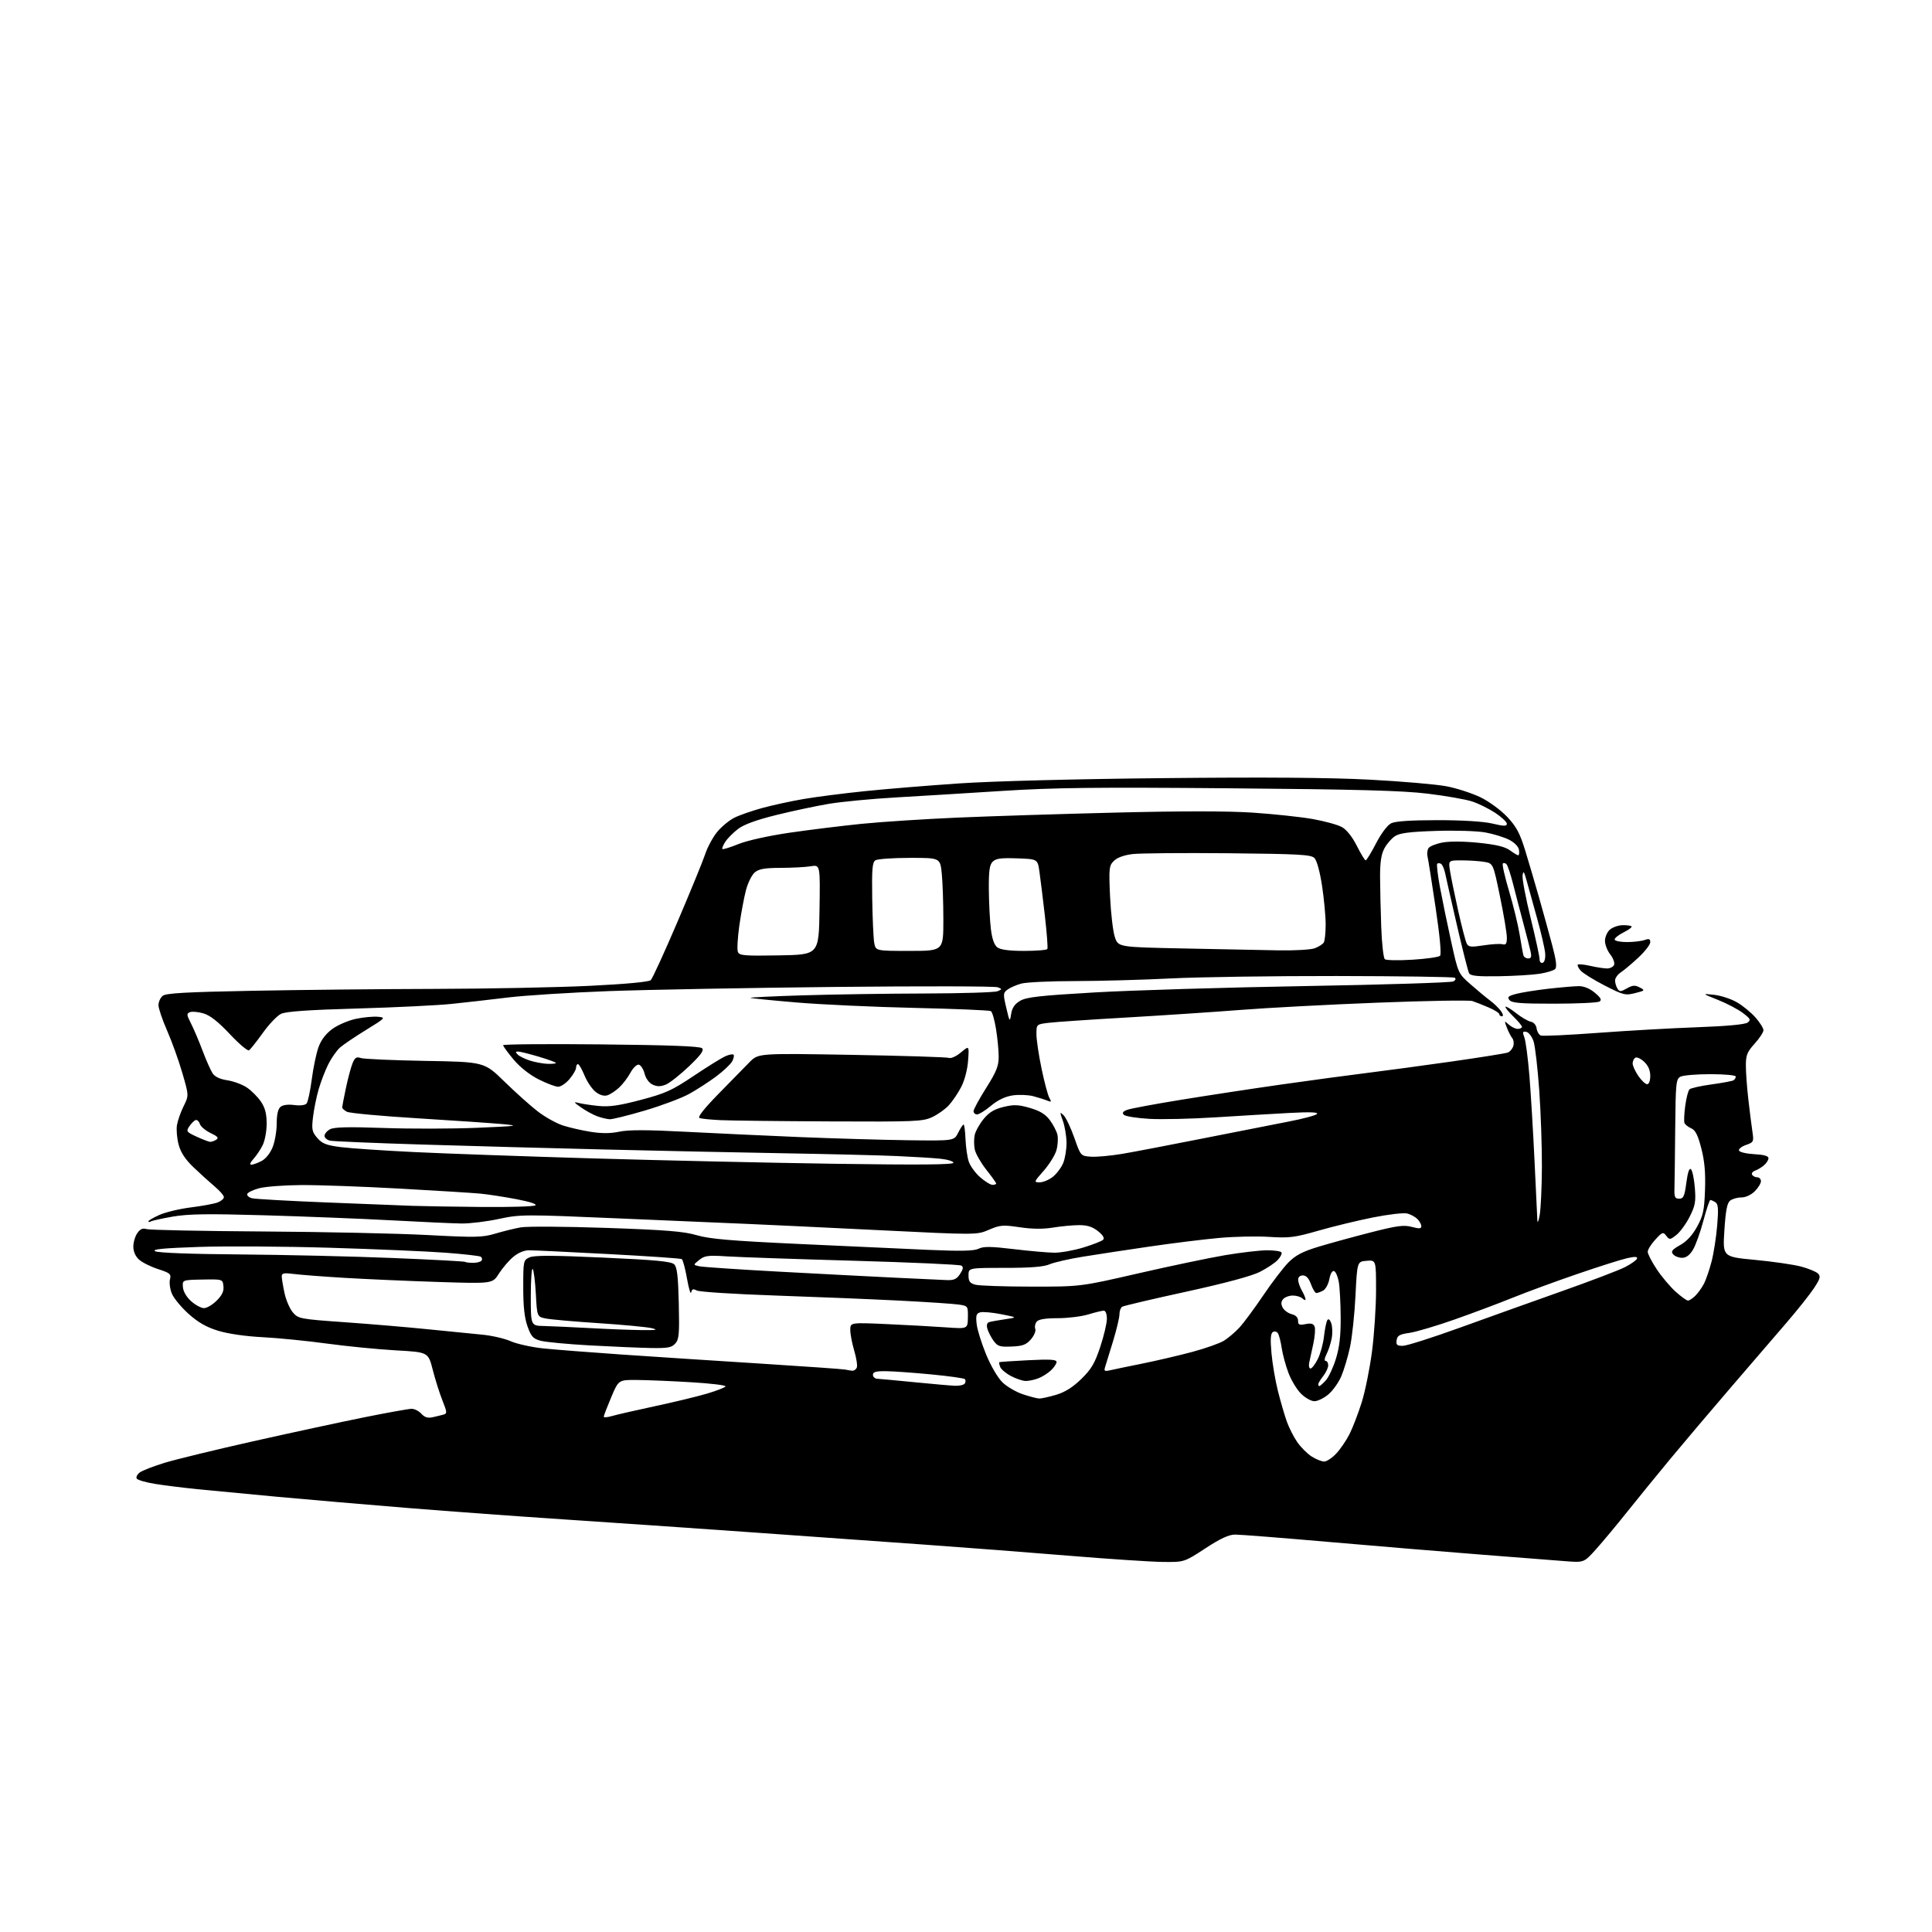 <?xml version="1.0" encoding="UTF-8" standalone="no"?>
<svg 
  version="1.1" 
  xmlns="http://www.w3.org/2000/svg" 
  xmlns:xlink="http://www.w3.org/1999/xlink" 
  xmlns:svg="http://www.w3.org/2000/svg"
  xmlns:rdf="http://www.w3.org/1999/02/22-rdf-syntax-ns#"
  xmlns:cc="http://creativecommons.org/ns#"
  xmlns:dc="http://purl.org/dc/elements/1.1/"
  viewBox="0 0 768 768"
  width="768"
  height="768"
>
<style>svg {background-color: white; }</style>"
<path stroke="none" fill="black" fill-rule="evenodd" d="M462.11,620.89C457.38,620.83 440.90,619.74 425.50,618.47C410.10,617.20 384.23,615.21 368.00,614.05C351.77,612.89 320.05,610.63 297.50,609.03C274.95,607.43 242.10,605.17 224.50,604.01C206.90,602.85 179.00,600.81 162.50,599.48C146.00,598.14 122.60,596.13 110.50,595.02C98.40,593.90 84.00,592.53 78.50,591.98C73.00,591.42 65.46,590.49 61.75,589.89C58.04,589.30 54.71,588.34 54.35,587.76C53.99,587.17 54.55,586.07 55.60,585.30C56.64,584.54 61.10,582.81 65.50,581.47C69.90,580.13 85.65,576.30 100.50,572.96C115.35,569.63 135.15,565.35 144.50,563.46C153.85,561.58 162.44,560.03 163.60,560.02C164.75,560.01 166.50,560.89 167.49,561.98C168.76,563.39 170.04,563.80 171.89,563.39C173.33,563.07 175.27,562.61 176.21,562.35C177.80,561.92 177.78,561.51 175.87,556.69C174.73,553.84 173.00,548.35 172.02,544.50C170.23,537.50 170.23,537.50 157.37,536.79C150.29,536.39 137.97,535.18 130.00,534.10C122.03,533.01 110.46,531.86 104.31,531.55C97.49,531.20 90.59,530.19 86.66,528.98C82.01,527.54 78.72,525.66 74.95,522.27C72.07,519.68 69.09,516.08 68.34,514.27C67.58,512.46 67.24,509.91 67.56,508.60C68.11,506.44 67.65,506.05 62.83,504.48C59.90,503.53 56.49,501.83 55.25,500.70C53.84,499.42 53.00,497.49 53.00,495.55C53.00,493.84 53.71,491.43 54.59,490.18C55.74,488.54 56.74,488.10 58.27,488.59C59.43,488.95 80.20,489.38 104.44,489.53C128.67,489.68 158.11,490.32 169.86,490.94C189.11,491.96 191.79,491.91 196.86,490.39C199.96,489.46 204.53,488.34 207.00,487.90C209.47,487.46 224.78,487.55 241.00,488.11C264.83,488.93 271.75,489.49 277.00,491.02C282.15,492.52 290.55,493.24 317.50,494.49C336.20,495.36 359.37,496.41 369.00,496.84C382.04,497.41 387.13,497.29 389.00,496.39C390.98,495.42 393.89,495.46 403.00,496.55C409.32,497.31 416.59,497.95 419.14,497.97C421.70,497.98 426.87,497.06 430.64,495.91C434.42,494.76 437.95,493.37 438.50,492.83C439.16,492.18 438.49,491.03 436.50,489.43C434.32,487.67 432.27,487.01 429.00,487.01C426.52,487.01 421.85,487.45 418.60,487.98C414.62,488.63 410.31,488.59 405.35,487.85C398.68,486.86 397.54,486.95 393.14,488.84C388.29,490.93 388.29,490.93 349.40,489.01C328.00,487.95 304.65,486.84 297.50,486.54C290.35,486.24 267.08,485.25 245.80,484.33C208.24,482.72 206.84,482.72 198.30,484.55C193.46,485.59 186.80,486.40 183.50,486.36C180.20,486.32 167.60,485.75 155.50,485.09C143.40,484.44 120.68,483.54 105.00,483.09C82.50,482.44 74.85,482.55 68.67,483.62C64.36,484.37 60.42,485.24 59.92,485.55C59.41,485.86 59.00,485.84 59.00,485.50C59.00,485.16 61.00,484.00 63.44,482.92C65.88,481.84 71.52,480.50 75.97,479.95C80.41,479.39 85.16,478.51 86.53,477.99C87.89,477.47 89.00,476.53 89.00,475.88C89.00,475.24 87.34,473.32 85.30,471.61C83.27,469.90 79.49,466.47 76.91,464.00C73.64,460.87 71.85,458.14 71.01,455.03C70.35,452.58 70.05,449.08 70.34,447.26C70.64,445.45 71.83,442.05 72.99,439.73C75.09,435.50 75.09,435.50 72.48,426.52C71.05,421.58 68.33,414.02 66.44,409.72C64.55,405.42 63.00,400.86 63.00,399.57C63.00,398.29 63.74,396.63 64.65,395.87C65.95,394.80 73.72,394.36 100.40,393.85C119.16,393.49 151.82,393.15 173.00,393.10C194.18,393.05 221.85,392.50 234.50,391.88C248.68,391.19 257.96,390.32 258.69,389.63C259.34,389.01 264.11,378.60 269.28,366.50C274.45,354.40 279.43,342.24 280.35,339.47C281.26,336.70 283.41,332.75 285.10,330.69C286.80,328.63 289.84,326.11 291.85,325.09C293.86,324.07 298.88,322.32 303.00,321.19C307.12,320.07 314.55,318.45 319.50,317.61C324.45,316.76 335.38,315.36 343.79,314.50C352.19,313.63 369.07,312.25 381.29,311.42C394.53,310.52 427.32,309.67 462.50,309.32C503.02,308.90 528.70,309.10 544.50,309.93C557.15,310.59 570.88,311.78 575.00,312.56C579.12,313.35 585.25,315.34 588.61,316.98C592.02,318.66 596.69,322.10 599.20,324.78C602.80,328.63 604.20,331.26 606.28,338.04C607.71,342.69 610.22,351.23 611.86,357.00C613.50,362.77 615.84,371.24 617.05,375.82C618.62,381.72 618.95,384.45 618.19,385.21C617.60,385.80 614.82,386.64 612.02,387.09C609.21,387.53 601.92,387.97 595.82,388.07C587.29,388.21 584.55,387.93 583.98,386.87C583.57,386.12 581.42,377.62 579.20,368.00C576.98,358.38 574.87,349.04 574.50,347.26C574.14,345.48 573.40,343.75 572.86,343.41C572.31,343.07 571.62,343.05 571.32,343.35C571.02,343.65 571.51,347.86 572.41,352.70C573.31,357.54 575.30,367.22 576.85,374.22C579.65,386.94 579.65,386.94 584.49,391.22C587.16,393.57 590.66,396.49 592.28,397.69C593.90,398.90 595.88,400.81 596.67,401.94C597.51,403.14 597.67,404.00 597.06,404.00C596.48,404.00 596.00,403.62 596.00,403.15C596.00,402.69 594.09,401.48 591.75,400.48C589.41,399.48 586.51,398.33 585.29,397.93C584.08,397.53 567.21,397.81 547.79,398.57C528.38,399.32 503.84,400.62 493.26,401.45C482.67,402.28 462.20,403.64 447.76,404.48C433.32,405.31 419.36,406.26 416.75,406.59C412.00,407.19 412.00,407.19 412.00,411.11C412.00,413.27 412.91,419.41 414.03,424.77C415.14,430.12 416.53,435.35 417.12,436.39C418.05,438.02 417.94,438.18 416.35,437.53C415.33,437.11 412.82,436.31 410.77,435.76C408.72,435.22 405.02,435.07 402.55,435.44C399.56,435.89 396.67,437.27 393.93,439.56C391.67,441.45 389.18,443.00 388.41,443.00C387.63,443.00 387.00,442.42 387.00,441.71C387.00,441.00 389.25,436.85 392.00,432.50C396.11,425.99 397.00,423.77 396.99,420.04C396.99,417.54 396.51,412.59 395.93,409.02C395.36,405.46 394.44,402.27 393.89,401.93C393.35,401.60 379.76,401.02 363.70,400.66C347.64,400.30 326.43,399.33 316.57,398.49C306.71,397.66 298.50,396.83 298.31,396.65C298.13,396.47 307.51,396.02 319.15,395.66C330.80,395.30 352.51,394.97 367.41,394.93C382.31,394.89 395.40,394.49 396.50,394.04C398.43,393.24 398.44,393.19 396.61,392.45C395.57,392.02 366.55,391.97 332.11,392.32C297.67,392.68 257.12,393.43 242.00,393.98C226.88,394.54 208.88,395.68 202.00,396.51C195.12,397.35 185.00,398.50 179.50,399.07C174.00,399.64 157.12,400.47 142.00,400.90C122.50,401.45 113.69,402.07 111.71,403.02C110.18,403.75 106.91,407.18 104.45,410.63C101.98,414.08 99.52,417.18 98.98,417.52C98.43,417.85 95.00,414.95 91.35,411.06C86.79,406.20 83.54,403.64 80.94,402.86C78.85,402.24 76.43,402.01 75.54,402.34C74.11,402.90 74.15,403.37 75.95,406.89C77.05,409.06 79.11,413.90 80.52,417.66C81.94,421.42 83.73,425.46 84.49,426.63C85.41,428.03 87.41,428.98 90.37,429.43C92.84,429.80 96.34,431.10 98.15,432.32C99.97,433.55 102.48,436.07 103.73,437.92C105.39,440.40 106.00,442.73 106.00,446.70C106.00,449.69 105.28,453.53 104.38,455.30C103.49,457.06 101.84,459.51 100.71,460.75C99.50,462.07 99.16,463.00 99.88,463.00C100.55,463.00 102.37,462.34 103.93,461.54C105.63,460.66 107.40,458.46 108.38,456.02C109.27,453.79 110.00,449.55 110.00,446.60C110.00,443.05 110.51,440.82 111.51,439.99C112.44,439.22 114.53,438.94 116.97,439.27C119.36,439.59 121.30,439.34 121.88,438.65C122.41,438.01 123.33,433.67 123.94,429.00C124.55,424.32 125.76,418.55 126.64,416.18C127.68,413.33 129.58,410.87 132.18,408.98C134.36,407.40 138.58,405.61 141.55,404.99C144.52,404.37 148.42,404.01 150.22,404.18C153.43,404.49 153.32,404.61 145.50,409.42C141.10,412.13 136.44,415.28 135.15,416.42C133.86,417.57 131.78,420.52 130.53,423.00C129.28,425.48 127.54,429.99 126.66,433.04C125.78,436.08 124.78,441.06 124.42,444.10C123.84,448.99 124.04,449.94 126.13,452.36C128.09,454.62 129.72,455.26 135.50,456.00C139.35,456.49 152.40,457.37 164.50,457.96C176.60,458.55 208.55,459.68 235.50,460.48C262.45,461.27 305.76,462.24 331.75,462.62C365.36,463.11 379.00,462.99 379.00,462.22C379.00,461.63 376.64,460.90 373.75,460.61C370.86,460.31 363.10,459.84 356.50,459.55C349.90,459.25 329.88,458.76 312.00,458.45C294.12,458.14 262.18,457.47 241.00,456.96C219.82,456.46 186.97,455.56 168.00,454.98C149.03,454.40 132.49,453.70 131.25,453.44C130.01,453.18 129.00,452.31 129.00,451.52C129.00,450.72 129.99,449.54 131.21,448.89C132.82,448.03 138.59,447.89 152.55,448.39C163.07,448.76 179.74,448.73 189.59,448.32C205.70,447.64 206.75,447.50 200.00,446.87C195.88,446.48 180.64,445.44 166.13,444.55C151.63,443.67 138.92,442.49 137.88,441.94C136.85,441.38 136.01,440.61 136.02,440.21C136.03,439.82 136.70,436.35 137.51,432.50C138.32,428.65 139.51,424.23 140.14,422.67C141.08,420.39 141.71,419.99 143.40,420.58C144.56,420.98 156.07,421.49 169.00,421.72C192.50,422.12 192.50,422.12 200.50,429.93C204.90,434.23 210.85,439.56 213.73,441.78C216.61,444.01 221.11,446.52 223.73,447.38C226.35,448.23 231.37,449.38 234.87,449.93C239.25,450.62 242.80,450.59 246.25,449.85C249.83,449.09 257.27,449.09 272.38,449.89C283.99,450.49 304.52,451.45 318.00,452.01C331.48,452.56 350.78,453.13 360.89,453.26C379.29,453.50 379.29,453.50 380.89,450.27C381.78,448.50 382.74,447.04 383.04,447.02C383.33,447.01 383.67,449.59 383.80,452.75C383.93,455.91 384.50,459.94 385.08,461.70C385.65,463.46 387.69,466.27 389.60,467.95C391.51,469.63 393.73,471.00 394.53,471.00C395.34,471.00 396.00,470.76 396.00,470.47C396.00,470.18 394.24,467.71 392.08,464.99C389.93,462.26 387.87,458.67 387.50,457.01C387.14,455.36 387.12,452.73 387.46,451.18C387.80,449.63 389.41,446.75 391.03,444.78C393.21,442.14 395.27,440.90 398.93,440.02C403.06,439.03 404.81,439.09 409.41,440.43C413.41,441.59 415.59,442.92 417.33,445.27C418.65,447.05 420.01,449.65 420.34,451.06C420.67,452.47 420.50,455.22 419.96,457.18C419.42,459.14 417.14,462.83 414.90,465.37C410.97,469.84 410.91,470.00 413.28,470.00C414.63,470.00 416.97,469.02 418.49,467.83C420.00,466.64 421.86,464.18 422.62,462.36C423.38,460.55 423.98,456.91 423.96,454.28C423.93,451.65 423.29,447.75 422.52,445.60C421.22,441.95 421.24,441.81 422.82,443.36C423.74,444.28 425.65,448.28 427.05,452.26C429.59,459.50 429.59,459.50 433.61,459.80C435.83,459.96 441.43,459.46 446.07,458.68C450.71,457.90 465.07,455.15 478.00,452.58C490.93,450.01 506.23,447.00 512.00,445.89C517.77,444.79 522.95,443.41 523.50,442.84C524.20,442.10 520.87,441.98 512.50,442.42C505.90,442.77 492.70,443.56 483.17,444.16C473.63,444.77 461.79,445.04 456.84,444.76C451.89,444.47 447.35,443.75 446.76,443.16C445.98,442.38 446.35,441.82 448.09,441.17C449.41,440.67 459.05,438.88 469.50,437.18C479.95,435.48 497.95,432.74 509.50,431.09C521.05,429.45 536.35,427.38 543.50,426.50C550.65,425.62 565.81,423.57 577.18,421.95C588.56,420.32 598.55,418.73 599.39,418.40C600.24,418.08 601.20,416.94 601.54,415.86C601.89,414.78 601.70,413.35 601.14,412.67C600.58,411.99 599.62,410.12 599.01,408.52C597.93,405.70 597.96,405.65 599.78,407.30C600.81,408.23 602.41,409.00 603.33,409.00C604.25,409.00 605.00,408.64 605.00,408.20C605.00,407.75 603.43,405.87 601.51,404.01C599.60,402.16 598.23,400.44 598.47,400.20C598.71,399.96 600.62,401.11 602.70,402.76C604.79,404.41 607.40,405.93 608.50,406.14C609.68,406.36 610.64,407.47 610.83,408.82C611.01,410.09 611.77,411.36 612.51,411.64C613.26,411.93 623.46,411.45 635.19,410.58C646.91,409.71 664.72,408.70 674.78,408.34C686.25,407.93 693.65,407.24 694.67,406.50C696.09,405.46 695.87,405.01 692.83,402.68C690.93,401.24 686.48,398.90 682.94,397.48C676.50,394.92 676.50,394.92 681.42,395.46C684.12,395.76 688.23,397.11 690.53,398.47C692.84,399.82 696.14,402.53 697.86,404.50C699.59,406.46 701.00,408.73 701.00,409.53C701.00,410.34 699.42,412.74 697.50,414.87C694.50,418.18 694.00,419.44 694.01,423.62C694.01,426.30 694.45,432.32 694.99,437.00C695.52,441.68 696.25,447.42 696.60,449.76C697.21,453.86 697.11,454.07 694.07,455.13C692.33,455.73 691.08,456.74 691.28,457.36C691.49,457.99 694.21,458.63 697.33,458.80C701.15,459.00 703.00,459.52 703.00,460.39C703.00,461.11 702.21,462.37 701.25,463.19C700.29,464.02 698.68,464.99 697.69,465.34C696.69,465.70 696.15,466.44 696.50,466.99C696.84,467.55 697.77,468.00 698.56,468.00C699.35,468.00 700.00,468.70 700.00,469.55C700.00,470.40 698.90,472.20 697.55,473.55C696.09,475.00 693.93,476.00 692.24,476.00C690.67,476.00 688.66,476.56 687.77,477.25C686.56,478.19 685.99,481.12 685.47,489.06C684.79,499.61 684.79,499.61 697.64,500.82C704.71,501.49 712.94,502.68 715.92,503.47C718.90,504.26 721.94,505.51 722.69,506.26C723.82,507.39 723.55,508.33 721.05,512.12C719.40,514.60 714.56,520.69 710.28,525.67C706.00,530.64 695.96,542.31 687.97,551.60C679.98,560.90 669.16,573.67 663.92,580.00C658.68,586.33 650.94,595.82 646.73,601.10C642.52,606.39 636.95,613.06 634.36,615.94C629.65,621.18 629.65,621.18 622.08,620.58C617.91,620.25 602.80,619.07 588.50,617.96C574.20,616.85 547.20,614.60 528.50,612.97C509.80,611.34 492.93,610.01 491.00,610.02C488.46,610.03 485.20,611.54 479.11,615.52C470.73,621.00 470.73,621.00 462.11,620.89zM526.35,580.98C527.37,580.99 529.54,579.56 531.18,577.81C532.82,576.05 535.20,572.57 536.46,570.06C537.73,567.55 539.90,561.90 541.29,557.50C542.67,553.10 544.52,543.95 545.40,537.16C546.28,530.37 547.00,519.43 547.00,512.85C547.00,500.88 547.00,500.88 543.25,501.19C539.50,501.50 539.50,501.50 538.83,515.00C538.46,522.42 537.48,531.66 536.64,535.52C535.81,539.39 534.25,544.59 533.18,547.09C532.11,549.59 529.79,552.84 528.04,554.31C526.28,555.79 523.79,557.00 522.50,557.00C521.21,557.00 518.80,555.65 517.15,553.99C515.49,552.34 513.25,548.61 512.16,545.70C511.07,542.80 509.88,538.38 509.50,535.88C509.13,533.38 508.46,530.75 508.02,530.04C507.58,529.31 506.68,529.08 505.99,529.51C505.08,530.07 504.93,532.30 505.43,537.89C505.80,542.07 506.97,548.88 508.01,553.01C509.06,557.15 510.63,562.55 511.50,565.01C512.37,567.48 514.24,571.18 515.66,573.23C517.08,575.28 519.65,577.86 521.37,578.96C523.09,580.06 525.33,580.97 526.35,580.98zM243.25,562.90C245.04,562.38 252.73,560.61 260.35,558.98C267.97,557.36 277.29,555.10 281.06,553.98C284.83,552.86 288.15,551.57 288.42,551.12C288.70,550.67 282.53,549.92 274.71,549.46C266.90,548.99 257.21,548.59 253.20,548.56C245.89,548.50 245.89,548.50 242.95,555.47C241.33,559.31 240.00,562.76 240.00,563.15C240.00,563.54 241.46,563.43 243.25,562.90zM413.07,555.94C413.93,555.97 416.95,555.31 419.78,554.47C423.35,553.41 426.42,551.49 429.81,548.19C433.81,544.29 435.17,541.99 437.35,535.46C438.81,531.08 440.00,526.03 440.00,524.25C440.00,522.31 439.50,521.00 438.75,521.01C438.06,521.02 435.29,521.69 432.59,522.51C429.89,523.33 424.43,524.00 420.46,524.00C415.56,524.00 412.88,524.44 412.11,525.37C411.48,526.13 411.22,527.42 411.54,528.25C411.86,529.07 411.08,530.94 409.81,532.40C407.92,534.57 406.53,535.09 402.14,535.27C397.44,535.47 396.56,535.19 394.97,533.00C393.98,531.62 392.87,529.49 392.51,528.25C392.09,526.79 392.33,525.84 393.18,525.57C393.91,525.34 396.75,524.82 399.50,524.43C404.50,523.70 404.50,523.70 398.00,522.42C394.43,521.72 390.66,521.38 389.63,521.68C388.09,522.12 387.85,522.93 388.24,526.35C388.50,528.63 390.21,534.10 392.03,538.50C393.94,543.10 396.70,547.80 398.55,549.56C400.31,551.25 403.94,553.36 406.62,554.25C409.31,555.15 412.21,555.90 413.07,555.94zM379.69,550.87C381.45,550.94 383.18,550.52 383.54,549.93C383.90,549.35 383.91,548.57 383.55,548.22C383.19,547.86 377.18,547.02 370.20,546.35C363.21,545.68 355.14,545.10 352.25,545.07C348.22,545.02 347.00,545.35 347.00,546.50C347.00,547.33 347.79,548.04 348.75,548.08C349.71,548.13 356.35,548.74 363.50,549.45C370.65,550.16 377.94,550.80 379.69,550.87zM524.46,551.00C524.71,551.00 525.85,550.00 526.99,548.78C528.12,547.56 529.94,543.69 531.03,540.18C532.47,535.51 532.98,531.05 532.94,523.64C532.91,518.07 532.57,511.74 532.19,509.58C531.81,507.43 530.96,505.49 530.30,505.27C529.60,505.03 528.84,506.34 528.44,508.46C528.07,510.44 526.95,512.49 525.95,513.03C524.95,513.56 523.74,514.00 523.27,514.00C522.79,514.00 521.83,512.42 521.14,510.50C520.28,508.14 519.24,507.00 517.94,507.00C516.75,507.00 516.01,507.67 516.04,508.75C516.05,509.71 516.71,511.62 517.50,513.00C518.29,514.38 518.95,515.93 518.96,516.45C518.98,516.97 518.46,516.86 517.80,516.20C517.14,515.54 515.40,515.00 513.92,515.00C512.45,515.00 510.71,515.65 510.05,516.44C509.20,517.47 509.16,518.42 509.90,519.82C510.48,520.89 512.08,522.06 513.47,522.40C515.10,522.81 516.00,523.74 516.00,524.99C516.00,526.63 516.49,526.85 518.98,526.35C521.19,525.91 522.13,526.18 522.59,527.37C522.93,528.25 522.68,531.34 522.05,534.24C521.41,537.13 520.68,540.51 520.42,541.75C520.17,542.99 520.41,544.00 520.96,544.00C521.51,544.00 522.80,542.31 523.84,540.25C524.87,538.19 525.99,534.13 526.31,531.23C526.64,528.33 527.23,525.44 527.62,524.81C528.07,524.07 528.64,524.49 529.18,525.97C529.65,527.24 529.74,529.90 529.39,531.89C529.03,533.88 528.11,536.74 527.34,538.25C526.51,539.89 526.36,541.00 526.97,541.00C527.54,541.00 527.99,541.79 527.98,542.75C527.97,543.71 527.08,545.62 526.00,547.00C524.92,548.38 524.03,549.84 524.02,550.25C524.01,550.66 524.21,551.00 524.46,551.00zM407.68,548.96C406.48,548.93 403.87,548.05 401.87,546.99C399.88,545.94 397.95,544.32 397.60,543.40C397.24,542.47 397.08,541.61 397.23,541.49C397.38,541.37 402.56,541.02 408.75,540.71C417.41,540.27 420.00,540.43 420.00,541.40C420.00,542.09 418.99,543.60 417.75,544.76C416.51,545.92 414.23,547.35 412.68,547.93C411.14,548.52 408.89,548.98 407.68,548.96zM338.78,544.88C339.49,544.95 340.30,544.37 340.60,543.60C340.90,542.83 340.43,539.82 339.57,536.92C338.71,534.01 338.00,530.30 338.00,528.67C338.00,525.70 338.00,525.70 352.75,526.36C360.86,526.73 371.37,527.31 376.09,527.65C384.68,528.26 384.68,528.26 384.75,523.70C384.82,519.21 384.77,519.14 381.16,518.59C379.15,518.28 368.50,517.57 357.50,517.01C346.50,516.45 324.30,515.54 308.17,514.99C292.04,514.44 278.01,513.54 276.99,513.00C275.55,512.22 275.06,512.39 274.76,513.75C274.54,514.71 273.80,512.24 273.09,508.25C272.39,504.27 271.46,500.78 271.01,500.51C270.57,500.23 257.45,499.33 241.85,498.51C226.26,497.68 212.07,497.00 210.33,497.00C208.34,497.00 205.96,498.00 203.98,499.67C202.24,501.13 199.68,504.13 198.30,506.32C195.79,510.30 195.79,510.30 174.14,509.60C162.24,509.22 145.53,508.48 137.00,507.97C128.47,507.46 119.36,506.76 116.75,506.42C112.87,505.92 112.00,506.10 112.00,507.36C112.00,508.21 112.49,511.20 113.09,514.00C113.70,516.81 115.19,520.28 116.42,521.71C118.59,524.22 119.23,524.34 137.08,525.61C147.21,526.32 162.03,527.58 170.00,528.39C177.97,529.21 187.65,530.17 191.50,530.53C195.35,530.88 200.53,532.06 203.00,533.15C205.47,534.24 211.32,535.53 216.00,536.02C220.68,536.50 234.62,537.59 247.00,538.44C259.38,539.29 284.12,540.90 302.00,542.03C319.88,543.16 335.18,544.24 336.00,544.43C336.82,544.61 338.08,544.82 338.78,544.88zM441.10,544.74C442.42,544.43 448.23,543.23 454.00,542.06C459.77,540.90 468.77,538.79 474.00,537.39C479.23,535.98 484.85,533.99 486.50,532.98C488.15,531.96 490.90,529.64 492.60,527.82C494.31,525.99 498.58,520.23 502.10,515.02C505.62,509.80 510.17,503.86 512.20,501.81C515.05,498.95 517.82,497.51 524.20,495.57C528.77,494.19 538.11,491.63 544.96,489.88C555.37,487.22 558.04,486.86 561.21,487.71C564.16,488.50 565.00,488.44 565.00,487.43C565.00,486.72 564.29,485.44 563.43,484.57C562.57,483.71 560.73,482.72 559.36,482.38C557.98,482.03 551.89,482.74 545.81,483.95C539.73,485.16 529.98,487.52 524.13,489.20C514.63,491.93 512.55,492.19 504.53,491.68C499.60,491.36 490.60,491.55 484.53,492.11C478.46,492.66 466.07,494.19 457.00,495.52C447.93,496.84 436.00,498.66 430.50,499.55C425.00,500.44 419.02,501.80 417.22,502.58C414.88,503.59 409.74,504.00 399.47,504.00C385.00,504.00 385.00,504.00 385.00,506.98C385.00,509.39 385.53,510.10 387.75,510.70C389.26,511.10 399.27,511.44 410.00,511.45C429.50,511.47 429.50,511.47 452.50,506.18C465.15,503.28 480.68,500.02 487.00,498.95C493.32,497.89 500.84,497.01 503.69,497.01C506.55,497.00 509.12,497.38 509.41,497.85C509.69,498.32 509.03,499.67 507.92,500.85C506.82,502.04 503.61,504.18 500.80,505.60C497.52,507.26 486.94,510.10 471.43,513.49C458.08,516.40 446.68,519.08 446.08,519.45C445.49,519.82 445.00,521.17 445.00,522.45C445.00,523.73 443.86,528.54 442.46,533.14C441.06,537.74 439.64,542.35 439.30,543.40C438.79,544.99 439.08,545.20 441.10,544.74zM258.60,535.85C254.14,535.77 243.30,535.30 234.50,534.82C225.70,534.33 216.90,533.50 214.95,532.98C211.92,532.17 211.16,531.34 209.70,527.27C208.49,523.88 207.99,519.37 208.00,511.73C208.00,501.23 208.06,500.93 210.49,499.82C212.35,498.98 219.74,499.00 239.74,499.91C260.73,500.86 266.82,501.44 268.00,502.59C269.16,503.73 269.57,507.27 269.83,518.12C270.11,530.34 269.93,532.42 268.42,534.09C266.96,535.70 265.42,535.98 258.60,535.85zM557.68,534.98C559.23,534.96 569.27,531.77 580.00,527.89C590.73,524.01 608.95,517.49 620.50,513.40C632.05,509.32 643.49,504.96 645.92,503.72C648.36,502.48 650.52,500.95 650.73,500.32C651.00,499.50 649.94,499.45 646.80,500.15C644.44,500.68 635.52,503.50 627.00,506.43C618.48,509.35 607.00,513.57 601.50,515.79C596.00,518.02 585.55,521.94 578.28,524.50C571.02,527.06 562.92,529.46 560.28,529.84C556.34,530.40 555.44,530.91 555.18,532.76C554.91,534.63 555.33,535.00 557.68,534.98zM255.00,528.73C261.04,528.78 261.82,528.63 259.00,527.96C257.07,527.50 247.62,526.61 238.00,525.98C228.38,525.35 218.93,524.52 217.00,524.13C213.50,523.43 213.50,523.43 213.00,514.30C212.72,509.27 212.16,504.82 211.75,504.41C211.34,504.00 211.00,508.92 211.00,515.33C211.00,527.00 211.00,527.00 216.25,527.11C219.14,527.18 227.35,527.55 234.50,527.94C241.65,528.34 250.88,528.69 255.00,528.73zM81.09,520.00C82.23,520.00 84.50,518.65 86.14,517.01C88.31,514.85 89.05,513.25 88.82,511.26C88.50,508.50 88.50,508.50 80.50,508.64C72.50,508.79 72.50,508.79 72.71,511.64C72.84,513.38 74.12,515.58 75.98,517.25C77.66,518.76 79.96,520.00 81.09,520.00zM671.00,517.00C671.55,517.00 672.88,516.12 673.95,515.05C675.02,513.98 676.56,511.82 677.37,510.26C678.18,508.69 679.53,504.73 680.38,501.46C681.23,498.18 682.23,491.74 682.61,487.15C683.16,480.52 683.02,478.62 681.90,477.92C681.13,477.43 680.23,477.02 679.90,477.02C679.57,477.01 678.32,480.74 677.11,485.31C675.90,489.87 674.04,495.05 672.97,496.81C671.66,498.97 670.26,500.00 668.64,500.00C667.32,500.00 665.72,499.37 665.08,498.59C664.13,497.45 664.66,496.76 667.87,494.95C670.50,493.48 672.77,491.01 674.63,487.61C677.03,483.23 677.48,481.14 677.77,473.00C678.01,466.16 677.60,461.54 676.30,456.50C674.94,451.21 673.95,449.26 672.27,448.52C671.04,447.98 669.84,447.02 669.59,446.38C669.35,445.74 669.49,442.67 669.91,439.57C670.33,436.46 671.09,433.53 671.59,433.04C672.09,432.55 676.03,431.66 680.35,431.07C684.67,430.48 688.61,429.74 689.10,429.44C689.60,429.13 690.00,428.46 690.00,427.94C690.00,427.42 685.56,427.00 679.93,427.00C674.40,427.00 669.02,427.45 667.99,428.01C666.25,428.93 666.09,430.56 665.92,448.76C665.82,459.62 665.69,470.30 665.62,472.50C665.52,475.87 665.81,476.50 667.50,476.50C669.20,476.50 669.63,475.55 670.35,470.15C670.92,465.89 671.53,464.13 672.21,464.81C672.76,465.36 673.45,468.69 673.73,472.20C674.17,477.70 673.88,479.30 671.65,483.70C670.23,486.51 667.86,489.75 666.40,490.90C663.87,492.89 663.65,492.91 662.37,491.25C661.11,489.62 660.80,489.73 658.01,492.77C656.35,494.56 655.00,496.74 655.00,497.60C655.00,498.46 656.60,501.57 658.55,504.51C660.50,507.45 663.88,511.46 666.05,513.43C668.23,515.39 670.45,517.00 671.00,517.00zM376.23,508.85C379.22,508.97 380.29,508.49 381.65,506.41C382.91,504.48 383.04,503.64 382.14,503.09C381.49,502.68 362.17,501.81 339.22,501.16C316.28,500.51 293.65,499.73 288.94,499.43C281.40,498.94 280.08,499.12 277.94,500.86C275.50,502.83 275.50,502.83 278.00,503.37C279.38,503.67 293.77,504.64 310.00,505.52C326.23,506.40 346.93,507.47 356.00,507.91C365.07,508.34 374.18,508.77 376.23,508.85zM188.11,502.00C189.63,502.00 191.14,501.58 191.46,501.07C191.77,500.56 191.60,499.87 191.08,499.55C190.56,499.23 184.31,498.52 177.20,497.98C170.10,497.44 149.48,496.55 131.39,496.01C113.30,495.46 89.80,495.31 79.16,495.67C64.89,496.15 60.30,496.60 61.66,497.37C62.81,498.03 75.46,498.51 95.50,498.66C113.10,498.80 140.32,499.43 156.00,500.07C171.68,500.71 184.69,501.40 184.92,501.62C185.15,501.83 186.58,502.00 188.11,502.00zM612.05,483.00C612.49,480.52 612.89,471.98 612.93,464.00C612.97,456.02 612.50,442.30 611.88,433.50C611.26,424.70 610.25,415.93 609.63,414.01C609.00,412.08 607.72,410.38 606.75,410.19C605.25,409.90 605.14,410.23 605.96,412.40C606.49,413.80 607.40,420.69 607.97,427.72C608.54,434.75 609.45,449.95 610.00,461.50C610.55,473.05 611.05,483.62 611.12,485.00C611.20,486.44 611.59,485.59 612.05,483.00zM191.50,479.79C202.50,479.89 212.07,479.61 212.78,479.16C213.56,478.66 210.65,477.71 205.28,476.69C200.45,475.77 194.03,474.78 191.00,474.49C187.97,474.20 173.47,473.29 158.76,472.48C144.06,471.66 126.51,471.04 119.76,471.08C113.02,471.12 105.51,471.69 103.07,472.33C100.64,472.97 98.48,474.01 98.28,474.63C98.08,475.25 98.94,476.02 100.21,476.33C101.47,476.64 114.65,477.38 129.50,477.98C144.35,478.58 159.88,479.19 164.00,479.34C168.12,479.48 180.50,479.69 191.50,479.79zM83.50,453.90C84.05,453.94 85.15,453.56 85.94,453.06C87.06,452.35 86.56,451.76 83.70,450.39C81.68,449.43 79.75,447.80 79.43,446.76C79.10,445.73 78.34,445.05 77.75,445.25C77.16,445.45 76.04,446.57 75.26,447.73C73.93,449.74 74.10,449.97 78.17,451.85C80.55,452.94 82.95,453.86 83.50,453.90zM330.00,445.78C309.93,445.69 290.35,445.46 286.50,445.28C282.65,445.10 278.87,444.73 278.11,444.45C277.18,444.12 279.66,440.93 285.61,434.83C290.50,429.81 296.07,424.12 297.99,422.19C301.48,418.68 301.48,418.68 338.61,419.32C359.03,419.68 376.41,420.22 377.23,420.53C378.06,420.85 380.17,419.89 381.99,418.35C385.27,415.60 385.27,415.60 384.83,421.61C384.58,425.16 383.46,429.44 382.11,432.06C380.85,434.50 378.62,437.79 377.16,439.38C375.70,440.96 372.70,443.09 370.50,444.10C366.81,445.81 363.64,445.94 330.00,445.78zM242.41,444.92C241.36,444.88 239.15,444.36 237.50,443.77C235.85,443.18 232.93,441.59 231.00,440.24C228.03,438.15 227.88,437.88 230.00,438.44C231.38,438.80 234.97,439.34 238.00,439.64C242.20,440.06 246.15,439.49 254.71,437.23C264.54,434.64 267.12,433.47 275.71,427.71C281.09,424.11 286.74,420.60 288.25,419.91C289.77,419.23 291.27,418.93 291.59,419.25C291.90,419.57 291.66,420.76 291.05,421.90C290.44,423.05 287.59,425.73 284.72,427.88C281.85,430.02 277.02,433.15 274.00,434.82C270.98,436.50 263.06,439.47 256.41,441.44C249.76,443.40 243.46,444.96 242.41,444.92zM241.41,435.41C240.06,435.81 238.40,435.32 236.76,434.03C235.35,432.92 233.37,429.99 232.35,427.51C231.33,425.03 230.16,423.01 229.75,423.00C229.34,423.00 229.00,423.64 229.00,424.42C229.00,425.21 227.83,427.23 226.41,428.92C224.99,430.62 222.95,432.00 221.88,432.00C220.82,432.00 217.32,430.68 214.11,429.06C210.51,427.24 206.70,424.22 204.14,421.17C201.86,418.45 200.00,415.89 200.00,415.49C200.00,415.09 217.54,414.94 238.98,415.16C266.23,415.44 278.30,415.90 279.09,416.69C279.94,417.54 278.61,419.37 273.87,423.89C270.37,427.23 266.25,430.48 264.71,431.12C262.65,431.97 261.27,431.99 259.49,431.18C258.03,430.51 256.74,428.78 256.23,426.79C255.76,424.98 254.72,423.38 253.93,423.22C253.13,423.07 251.65,424.50 250.62,426.40C249.60,428.30 247.58,430.96 246.13,432.31C244.68,433.67 242.56,435.06 241.41,435.41zM654.75,430.99C655.50,431.00 656.00,429.67 656.00,427.67C656.00,425.45 655.20,423.60 653.57,422.07C652.24,420.82 650.66,420.09 650.07,420.45C649.48,420.82 649.00,421.85 649.00,422.75C649.00,423.64 650.01,425.86 651.25,427.68C652.49,429.50 654.06,430.99 654.75,430.99zM217.75,422.90C219.54,422.95 221.00,422.79 221.00,422.54C221.00,422.29 217.91,421.17 214.14,420.04C210.37,418.92 206.68,418.00 205.94,418.00C204.87,418.00 204.85,418.25 205.84,419.24C206.52,419.92 208.75,421.00 210.79,421.64C212.83,422.27 215.96,422.84 217.75,422.90zM401.95,403.05C402.34,400.58 403.37,399.10 405.55,397.82C408.05,396.37 413.45,395.76 435.05,394.51C449.60,393.66 487.31,392.52 518.85,391.98C550.40,391.43 576.89,390.60 577.73,390.13C578.63,389.63 578.85,389.02 578.26,388.66C577.72,388.33 556.62,388.02 531.39,387.98C506.15,387.95 476.50,388.38 465.50,388.94C454.50,389.50 437.40,389.97 427.50,389.99C417.60,390.00 407.90,390.45 405.95,391.00C404.00,391.54 401.56,392.60 400.52,393.36C398.75,394.66 398.71,395.12 400.01,400.62C401.35,406.33 401.41,406.40 401.95,403.05zM617.87,398.98C604.60,399.00 601.00,398.71 600.05,397.56C599.06,396.36 599.50,395.94 602.68,395.09C604.78,394.53 610.55,393.61 615.50,393.04C620.45,392.48 625.93,392.01 627.67,392.01C629.66,392.00 632.03,392.99 633.99,394.65C636.37,396.65 636.82,397.50 635.82,398.13C635.09,398.59 627.02,398.98 617.87,398.98zM649.96,394.78C646.11,395.76 645.30,395.56 637.96,391.80C633.64,389.58 629.33,386.92 628.39,385.88C627.45,384.84 626.92,383.75 627.21,383.46C627.50,383.17 629.71,383.39 632.12,383.94C634.53,384.50 637.53,384.96 638.78,384.98C640.04,384.99 641.32,384.34 641.63,383.53C641.94,382.72 641.25,380.86 640.10,379.39C638.94,377.93 638.00,375.51 638.00,374.02C638.00,372.53 638.85,370.54 639.90,369.59C640.94,368.65 643.20,367.83 644.91,367.78C646.63,367.73 648.27,367.94 648.57,368.24C648.87,368.54 647.44,369.62 645.40,370.64C643.35,371.66 641.76,372.95 641.85,373.50C641.95,374.05 644.16,374.49 646.76,374.49C649.37,374.48 652.51,374.11 653.75,373.67C655.52,373.04 656.00,373.23 656.00,374.56C656.00,375.50 653.87,378.24 651.26,380.67C648.66,383.09 645.51,385.75 644.26,386.56C643.02,387.38 642.01,388.82 642.02,389.77C642.02,390.72 642.45,392.17 642.97,392.99C643.80,394.31 644.24,394.29 646.71,392.90C648.98,391.61 649.93,391.54 651.80,392.52C654.02,393.69 653.95,393.77 649.96,394.78zM613.25,382.72C614.00,382.46 614.39,380.93 614.22,378.89C614.06,377.03 612.62,370.77 611.01,365.00C609.40,359.23 607.53,352.48 606.84,350.00C605.81,346.30 605.53,345.95 605.25,348.02C605.06,349.40 606.51,357.02 608.46,364.96C610.41,372.90 612.00,380.24 612.00,381.28C612.00,382.36 612.54,382.98 613.25,382.72zM561.50,381.50C567.00,381.16 571.92,380.46 572.44,379.95C573.03,379.37 572.37,372.17 570.67,360.76C569.18,350.72 567.74,341.60 567.47,340.50C567.20,339.40 567.37,337.89 567.86,337.14C568.35,336.40 570.87,335.39 573.45,334.91C576.28,334.38 582.02,334.43 587.83,335.03C594.74,335.74 598.27,336.59 600.21,338.01C601.70,339.10 603.19,340.00 603.53,340.00C603.86,340.00 604.00,339.03 603.82,337.84C603.63,336.56 602.05,334.93 599.94,333.84C597.98,332.83 593.76,331.52 590.55,330.93C587.28,330.32 578.67,330.05 570.88,330.30C560.33,330.64 556.43,331.14 554.53,332.39C553.16,333.28 551.26,335.48 550.31,337.26C549.07,339.58 548.58,342.78 548.60,348.50C548.61,352.90 548.82,361.90 549.06,368.50C549.30,375.10 549.95,380.86 550.50,381.31C551.05,381.75 556.00,381.84 561.50,381.50zM607.49,381.00C608.66,381.00 608.89,380.33 608.43,378.25C608.10,376.74 606.80,371.68 605.55,367.00C604.30,362.32 602.47,355.35 601.50,351.50C600.53,347.65 599.35,344.08 598.88,343.57C598.42,343.05 597.75,342.92 597.41,343.26C597.06,343.60 598.17,348.52 599.86,354.19C601.56,359.86 603.46,367.65 604.08,371.50C604.71,375.35 605.38,379.06 605.58,379.75C605.78,380.44 606.63,381.00 607.49,381.00zM309.73,379.78C325.50,379.50 325.50,379.50 325.77,361.62C326.05,343.73 326.05,343.73 322.27,344.35C320.20,344.70 314.84,344.98 310.36,344.99C304.10,345.00 301.73,345.40 300.08,346.75C298.90,347.71 297.31,350.89 296.54,353.82C295.77,356.74 294.59,363.08 293.90,367.90C293.22,372.73 292.95,377.44 293.31,378.37C293.89,379.86 295.70,380.02 309.73,379.78zM361.55,378.00C375.00,378.00 375.00,378.00 375.00,365.65C375.00,358.85 374.71,350.53 374.36,347.15C373.72,341.00 373.72,341.00 361.61,341.02C354.95,341.02 348.82,341.46 348.00,341.98C346.76,342.77 346.54,345.45 346.72,357.22C346.84,365.07 347.20,372.96 347.51,374.75C348.09,378.00 348.09,378.00 361.55,378.00zM407.13,378.00C411.94,378.00 416.09,377.66 416.34,377.25C416.59,376.84 416.14,370.88 415.35,364.00C414.56,357.12 413.59,349.25 413.19,346.50C412.48,341.50 412.48,341.50 404.35,341.21C397.93,340.98 395.88,341.26 394.61,342.53C393.34,343.80 393.02,346.18 393.08,353.82C393.13,359.14 393.50,366.15 393.90,369.38C394.40,373.36 395.24,375.70 396.51,376.63C397.76,377.54 401.30,378.00 407.13,378.00zM508.18,377.78C514.62,377.90 521.13,377.52 522.66,376.94C524.20,376.35 525.80,375.34 526.21,374.69C526.63,374.03 526.97,370.80 526.97,367.50C526.97,364.20 526.32,357.26 525.53,352.08C524.68,346.49 523.45,342.03 522.51,341.08C521.15,339.72 516.46,339.46 488.22,339.18C470.22,339.01 453.10,339.16 450.17,339.51C446.78,339.93 444.08,340.92 442.78,342.22C440.86,344.14 440.76,345.10 441.27,356.39C441.58,363.05 442.43,370.30 443.17,372.50C444.51,376.50 444.51,376.50 470.50,377.03C484.80,377.31 501.76,377.65 508.18,377.78zM589.70,375.80C592.89,375.30 596.28,375.10 597.25,375.35C598.64,375.72 599.00,375.17 599.00,372.69C599.00,370.97 597.77,363.63 596.27,356.38C593.55,343.19 593.55,343.19 590.02,342.61C588.09,342.28 584.08,342.02 581.12,342.01C575.74,342.00 575.74,342.00 576.41,346.25C576.78,348.59 578.23,355.68 579.64,362.00C581.05,368.32 582.59,374.22 583.06,375.11C583.78,376.47 584.80,376.57 589.70,375.80zM542.87,342.00C543.22,342.00 545.08,338.96 547.00,335.25C549.06,331.28 551.53,328.00 553.00,327.27C554.67,326.44 560.78,326.03 571.50,326.03C581.45,326.03 589.68,326.54 593.25,327.38C597.87,328.47 599.00,328.49 599.00,327.46C599.00,326.76 596.93,324.82 594.40,323.14C591.87,321.47 587.71,319.41 585.15,318.58C582.59,317.75 574.65,316.36 567.50,315.49C557.45,314.27 539.63,313.79 489.00,313.36C435.37,312.90 418.97,313.09 398.50,314.40C384.75,315.28 365.62,316.45 356.00,317.00C346.38,317.55 334.37,318.71 329.33,319.56C324.29,320.42 314.91,322.41 308.50,324.00C300.70,325.93 295.70,327.75 293.40,329.51C291.51,330.95 289.23,333.24 288.34,334.60C287.46,335.95 286.92,337.26 287.16,337.50C287.40,337.74 290.28,336.85 293.56,335.52C297.04,334.12 305.51,332.24 313.91,331.01C321.83,329.86 334.71,328.27 342.54,327.48C350.38,326.69 367.52,325.58 380.64,325.01C393.76,324.44 422.21,323.54 443.85,323.01C469.80,322.37 488.26,322.38 498.07,323.04C506.25,323.59 516.89,324.72 521.71,325.56C526.53,326.41 531.83,327.86 533.49,328.81C535.34,329.86 537.61,332.74 539.37,336.26C540.96,339.42 542.53,342.00 542.87,342.00z" />

</svg>